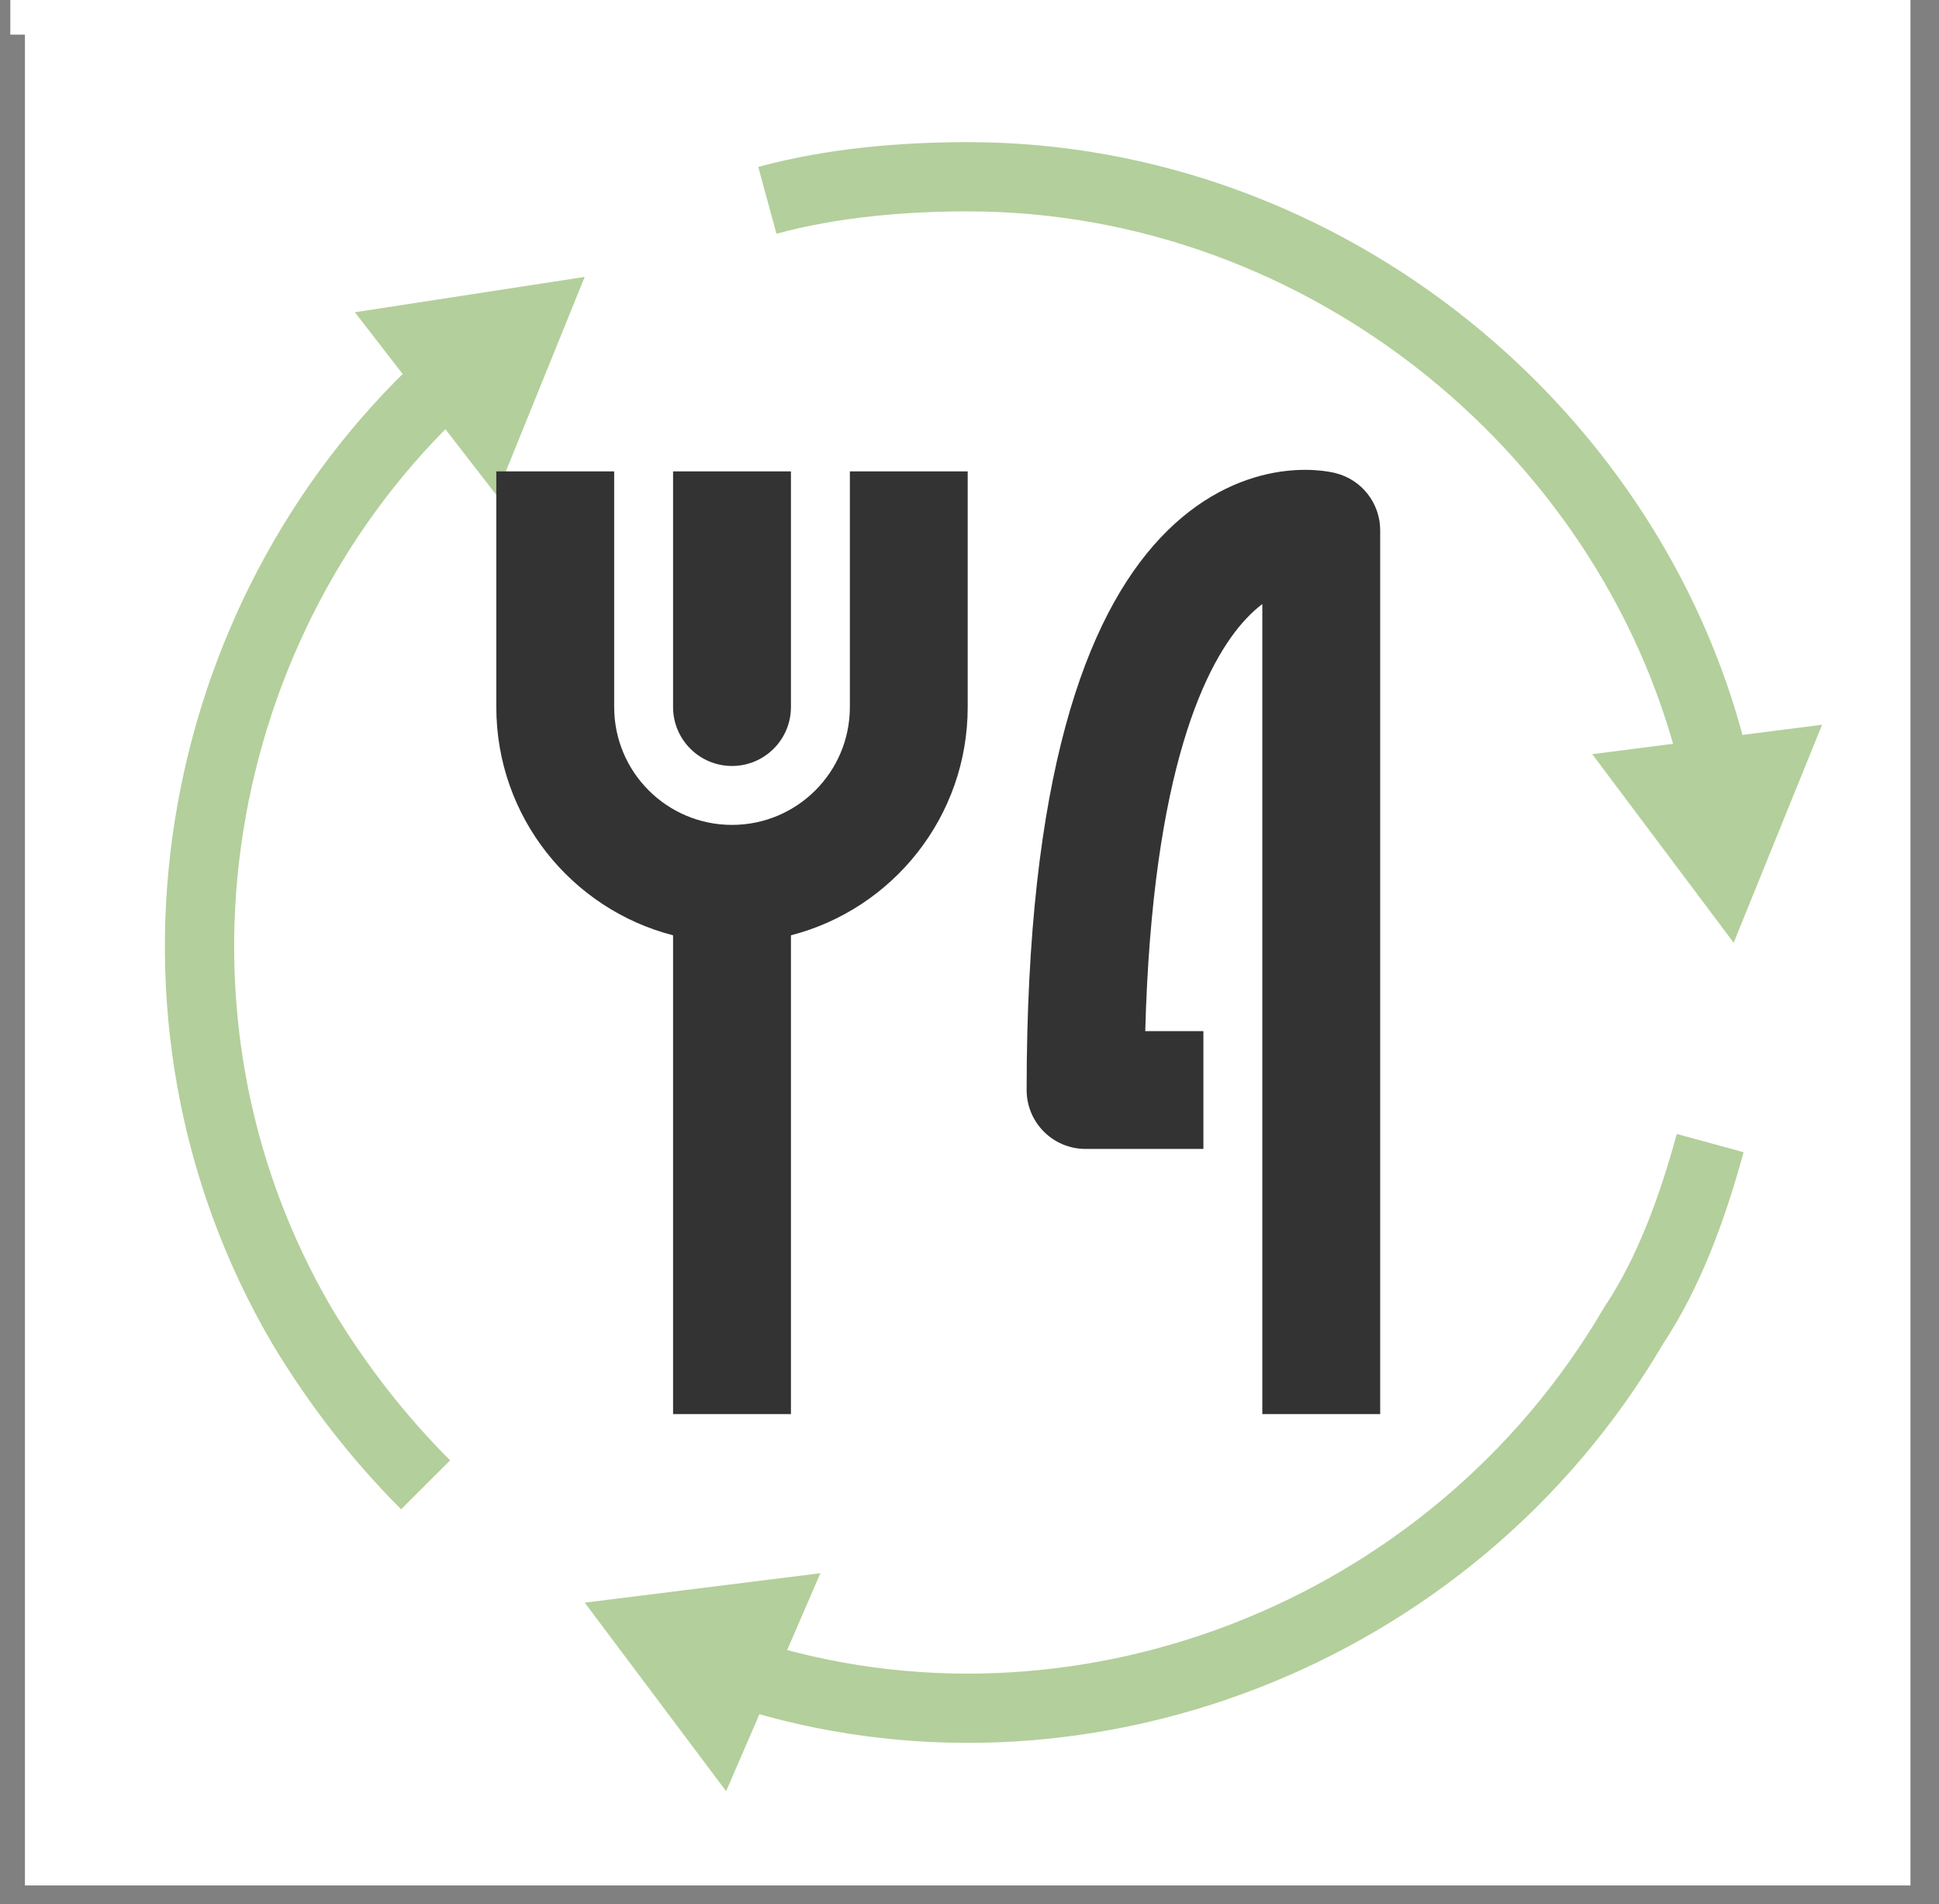 <svg width="56" height="55" viewBox="0 0 56 55" fill="none" xmlns="http://www.w3.org/2000/svg">
<rect x="0" y="0" width="56" height="55" fill="#808080" stroke="none"/>
<rect x="0.298" width="1" height="1" fill="white"/>
<path d="M55.176 0H0.72V54.456H55.176V0Z" fill="white"/>
<path d="M22.162 5.786C24.034 5.276 26.076 5.105 27.948 5.105C38.328 5.105 47.348 12.593 49.56 22.293" stroke="#B3CF9B" stroke-width="2"/>
<path d="M45.986 21.782L50.07 27.228L52.623 20.932L45.986 21.782Z" fill="#B3CF9B"/>
<path d="M12.292 42.885C10.931 41.523 9.739 39.992 8.718 38.29C3.443 29.27 5.485 17.869 12.803 11.062" stroke="#B3CF9B" stroke-width="2"/>
<path d="M14.334 14.295L16.886 7.998L10.249 9.019L14.334 14.295Z" fill="#B3CF9B"/>
<path d="M49.391 33.015C48.88 34.887 48.2 36.758 47.178 38.29C41.903 47.309 31.012 51.394 21.482 48.331" stroke="#B3CF9B" stroke-width="2"/>
<path d="M23.694 45.438L16.887 46.288L20.971 51.734L23.694 45.438Z" fill="#B3CF9B"/>
<path fill-rule="evenodd" clip-rule="evenodd" d="M38.572 13.665L38.568 13.664L38.563 13.663L38.554 13.66L38.534 13.656C38.52 13.652 38.504 13.649 38.485 13.645C38.449 13.638 38.406 13.629 38.355 13.621C38.255 13.605 38.126 13.588 37.972 13.579C37.666 13.56 37.258 13.567 36.782 13.656C35.806 13.839 34.626 14.353 33.516 15.532C31.356 17.827 29.65 22.428 29.65 31.482C29.65 32.422 30.412 33.184 31.352 33.184H34.755V29.781H33.076C33.279 22.211 34.835 19.097 35.995 17.865C36.155 17.694 36.31 17.557 36.457 17.446V40.842H39.861V15.316C39.861 14.535 39.329 13.854 38.572 13.665ZM17.738 20.421V13.614H14.334V20.421C14.334 23.593 16.504 26.258 19.439 27.014V40.842H22.843V27.014C25.779 26.258 27.948 23.593 27.948 20.421V13.614H24.545V20.421C24.545 22.301 23.021 23.825 21.141 23.825C19.262 23.825 17.738 22.301 17.738 20.421ZM22.843 13.614V20.421C22.843 21.361 22.081 22.123 21.141 22.123C20.201 22.123 19.439 21.361 19.439 20.421V13.614H22.843Z" fill="#333333"/>
</svg>
